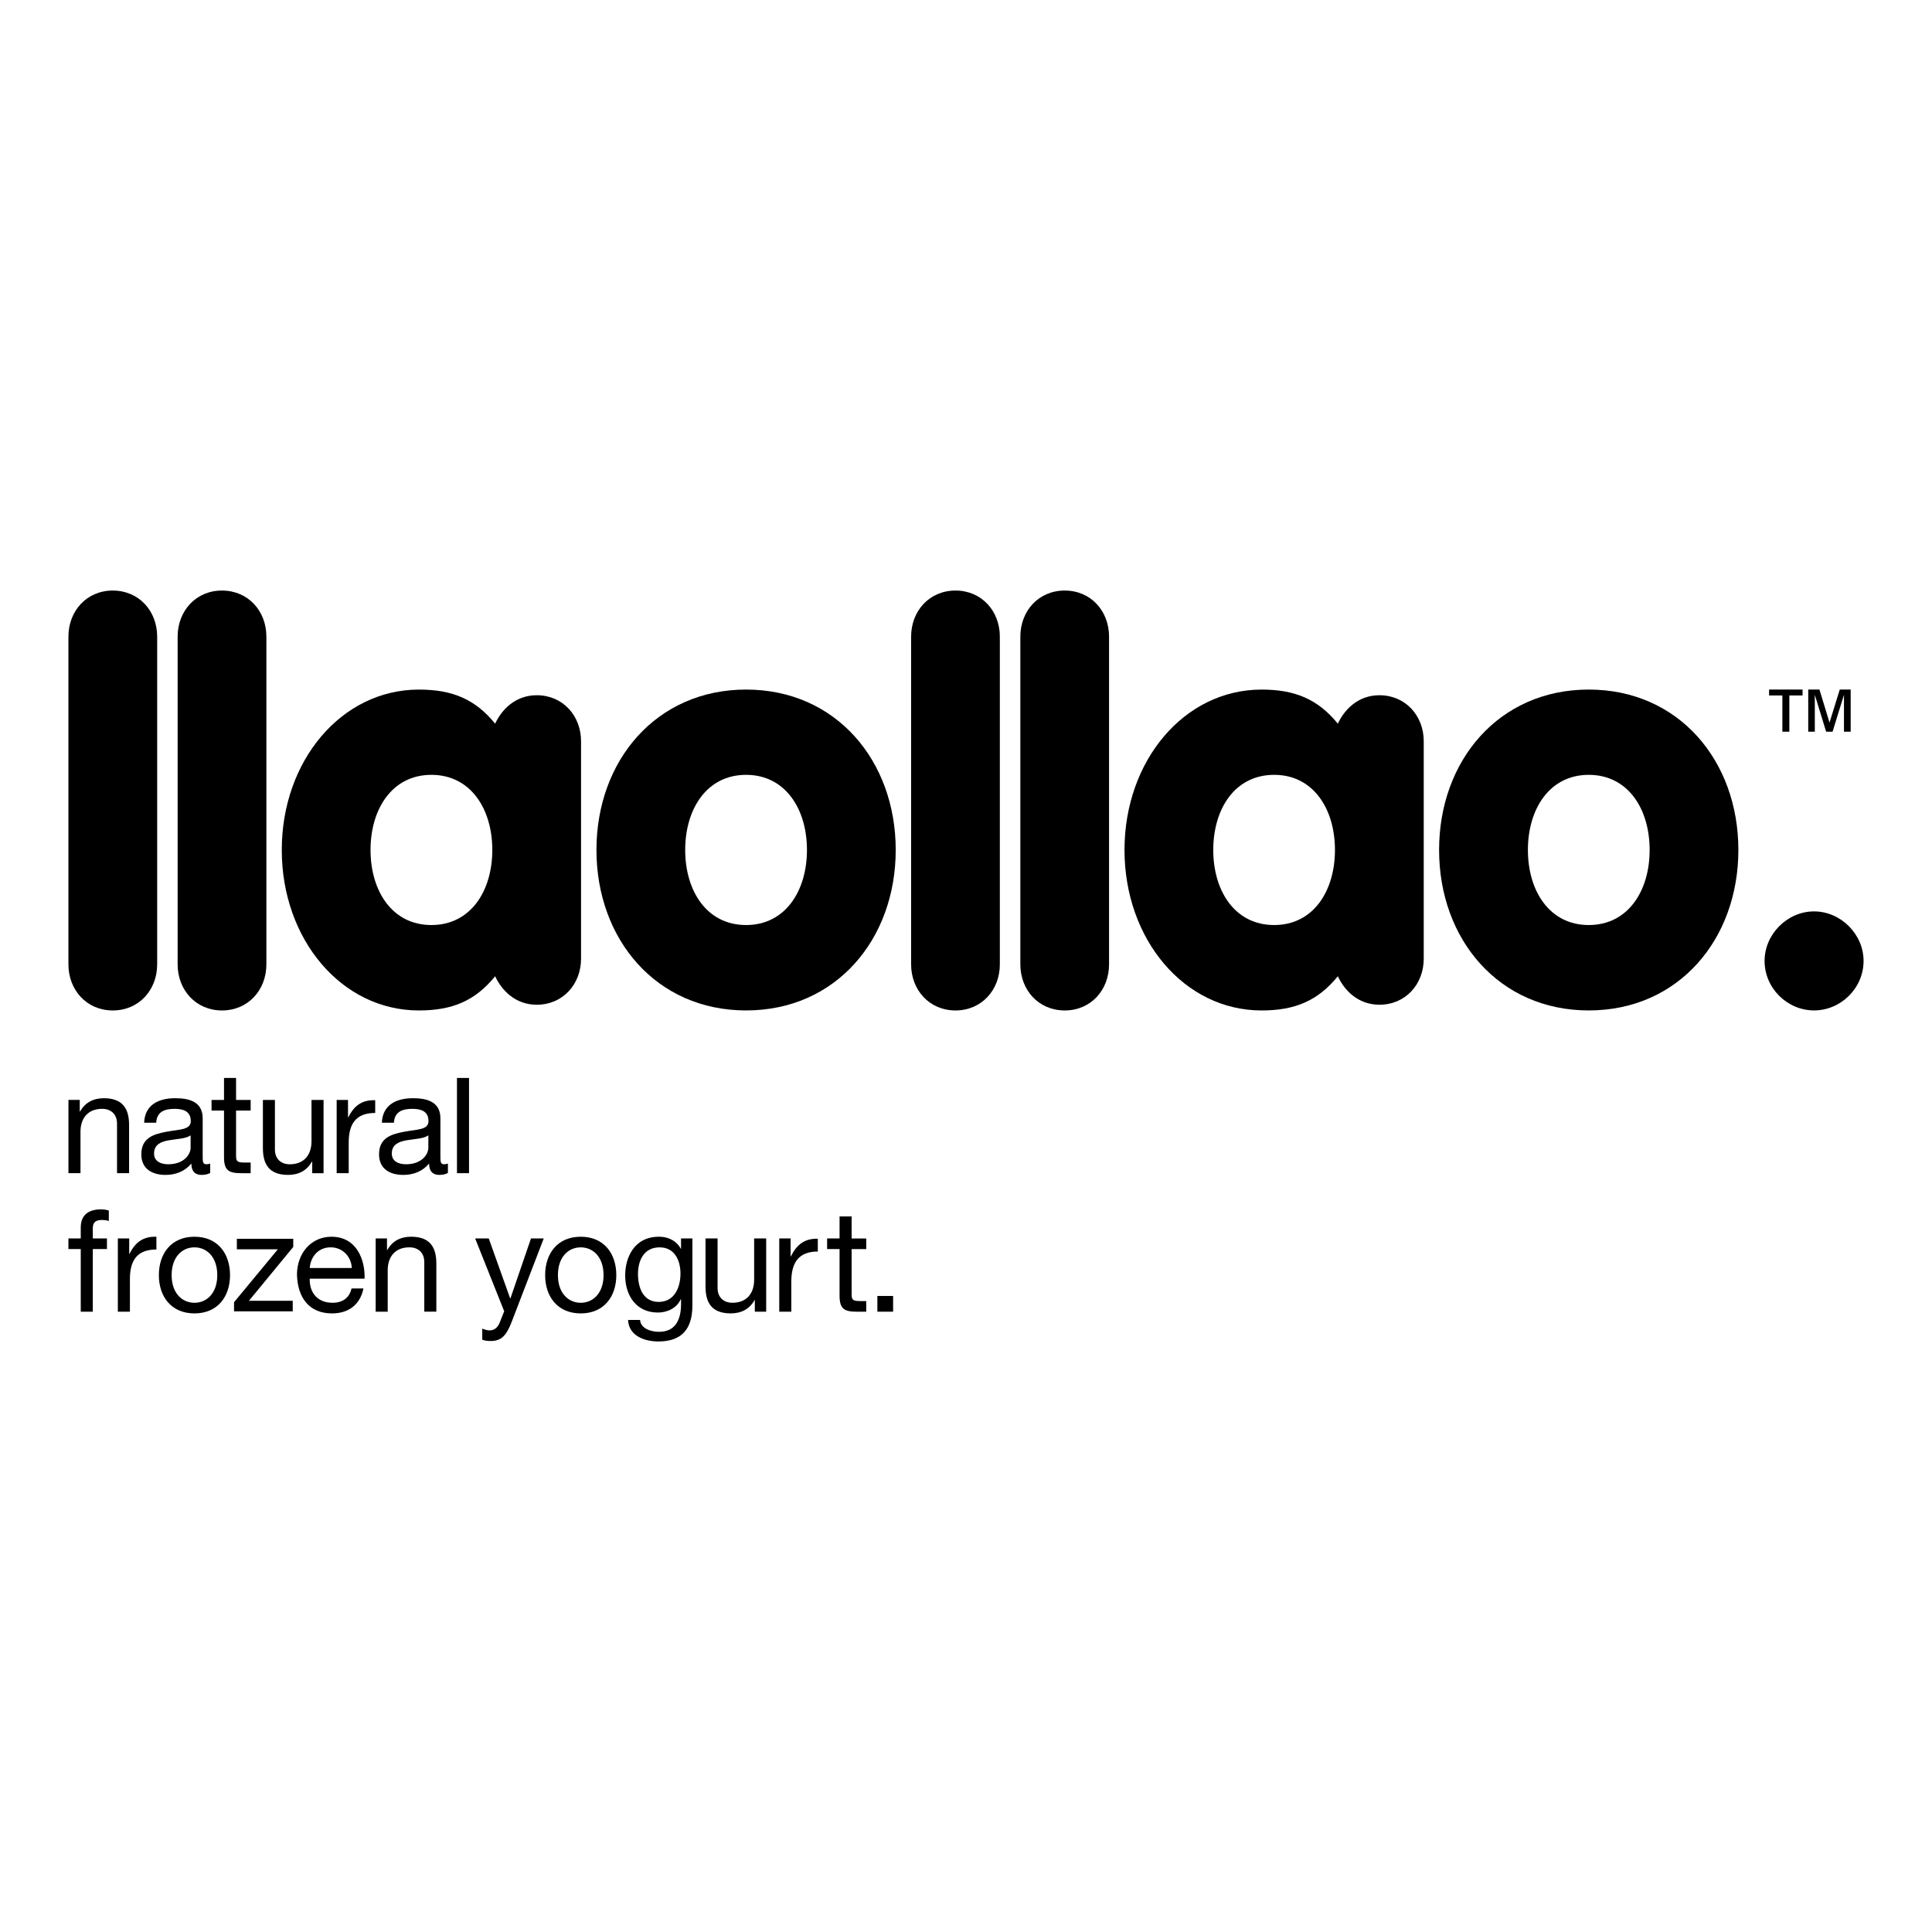 <?xml version="1.0" encoding="utf-8"?>
<!-- Generator: $$$/GeneralStr/196=Adobe Illustrator 27.6.0, SVG Export Plug-In . SVG Version: 6.00 Build 0)  -->
<svg version="1.1" id="Capa_1" xmlns="http://www.w3.org/2000/svg" xmlns:xlink="http://www.w3.org/1999/xlink" x="0px" y="0px"
	 viewBox="0 0 1080 1080" style="enable-background:new 0 0 1080 1080;" xml:space="preserve">
<g>
	<g>
		<path d="M1028.44,385.47h6.1v23.55h-3.75v-20.62l-6.38,20.62h-3.59l-6.33-20.62v20.62h-3.67v-23.55h6.26l5.63,18.46
			L1028.44,385.47z M996.35,409.01v-20.23h-7.42v-3.31h18.71v3.31h-7.39v20.23H996.35z"/>
		<path d="M888.12,433.14c-21.94,0-34.01,19.09-34.01,41.98c0,22.92,12.06,41.98,34.01,41.98c21.96,0,34.04-19.06,34.04-41.98
			C922.16,452.23,910.08,433.14,888.12,433.14 M888.12,385.47c50.24,0,83.64,39.75,83.64,89.66c0,49.94-33.4,89.71-83.64,89.71
			c-50.25,0-83.66-39.77-83.66-89.71C804.46,425.22,837.87,385.47,888.12,385.47"/>
		<path d="M986.41,537.17c0-14.94,12.69-27.69,27.67-27.69c14.92,0,27.67,12.75,27.67,27.69c0,15.24-12.75,27.66-27.67,27.66
			C999.1,564.83,986.41,552.41,986.41,537.17"/>
		<path d="M38.25,539.08v-183.2c0-14.32,10.18-25.76,24.79-25.76c14.64,0,24.82,11.44,24.82,25.76v183.2
			c0,14.33-10.19,25.77-24.82,25.77C48.42,564.84,38.25,553.41,38.25,539.08"/>
		<path d="M99.3,539.08v-183.2c0-14.32,10.18-25.76,24.79-25.76c14.64,0,24.82,11.44,24.82,25.76v183.2
			c0,14.33-10.19,25.77-24.82,25.77C109.48,564.84,99.3,553.41,99.3,539.08"/>
		<path d="M241.15,433.14c-21.94,0-34.02,19.09-34.02,41.98c0,22.92,12.07,41.98,34.02,41.98c21.97,0,34.05-19.06,34.05-41.98
			C275.2,452.23,263.12,433.14,241.15,433.14 M324.81,414.39v121.49c0,14.33-10.16,25.77-24.81,25.77
			c-12.07,0-19.7-8.27-23.21-15.93c-11.13,13.7-23.85,19.13-42.63,19.13c-43.24,0-76.65-39.77-76.65-89.71
			c0-49.91,33.41-89.66,76.65-89.66c18.78,0,31.5,5.4,42.63,19.06c3.51-7.62,11.14-15.9,23.21-15.9
			C314.65,388.63,324.81,400.09,324.81,414.39"/>
		<path d="M417.06,433.14c-21.96,0-34.03,19.09-34.03,41.98c0,22.92,12.06,41.98,34.03,41.98c21.94,0,34.03-19.06,34.03-41.98
			C451.09,452.23,439.01,433.14,417.06,433.14 M417.06,385.47c50.25,0,83.65,39.75,83.65,89.66c0,49.94-33.4,89.71-83.65,89.71
			c-50.23,0-83.64-39.77-83.64-89.71C333.42,425.22,366.83,385.47,417.06,385.47"/>
		<path d="M509.32,539.08v-183.2c0-14.32,10.18-25.76,24.81-25.76c14.59,0,24.79,11.44,24.79,25.76v183.2
			c0,14.33-10.2,25.77-24.79,25.77C519.49,564.84,509.32,553.41,509.32,539.08"/>
		<path d="M570.38,539.08v-183.2c0-14.32,10.16-25.76,24.81-25.76c14.63,0,24.78,11.44,24.78,25.76v183.2
			c0,14.33-10.16,25.77-24.78,25.77C580.54,564.84,570.38,553.41,570.38,539.08"/>
		<path d="M712.27,433.14c-22,0-34.05,19.09-34.05,41.98c0,22.92,12.06,41.98,34.05,41.98c21.92,0,33.98-19.06,33.98-41.98
			C746.24,452.23,734.18,433.14,712.27,433.14 M795.88,414.39v121.49c0,14.33-10.19,25.77-24.79,25.77
			c-12.09,0-19.73-8.27-23.23-15.93c-11.15,13.7-23.88,19.13-42.63,19.13c-43.25,0-76.63-39.77-76.63-89.71
			c0-49.91,33.38-89.66,76.63-89.66c18.75,0,31.48,5.4,42.63,19.06c3.51-7.62,11.14-15.9,23.23-15.9
			C785.69,388.63,795.88,400.09,795.88,414.39"/>
	</g>
	<path d="M380.39,711.93c0,7.7-3.32,15.84-12.19,15.84c-8.88,0-11.56-8.23-11.56-15.59c0-7.85,3.48-14.9,12.11-14.9
		C377.22,697.28,380.39,704.72,380.39,711.93 M387.05,729.76v-37.47h-6.35v5.86h-0.07c-2.45-4.53-7.04-6.82-12.2-6.82
		c-14.18,0-18.95,11.96-18.95,21.63c0,11.17,6.11,20.76,18.31,20.76c5.15,0,10.55-2.46,12.76-7.46h0.16v2.7
		c0,9.2-3.48,15.53-12.27,15.53c-4.44,0-10.3-1.74-10.63-6.64h-6.72c0.39,8.95,9.26,12.04,16.96,12.04
		C380.95,749.89,387.05,743.07,387.05,729.76"/>
	<path d="M45.14,733.24h6.74v-35.01h7.91v-5.94h-7.91v-5.7c0-3.57,1.9-4.61,5.14-4.61c1.19,0,2.62,0.16,3.81,0.56v-5.86
		c-1.27-0.41-3.09-0.64-4.36-0.64c-7.37,0-11.33,3.5-11.33,10.14v6.11h-6.89v5.94h6.89V733.24z"/>
	<path d="M65.88,733.24h6.74v-18.21c0-10.39,3.97-16.56,14.81-16.56v-7.13c-7.28-0.23-11.8,3.01-15.04,9.59h-0.16v-8.64h-6.35
		V733.24z"/>
	<path d="M121.46,712.81c0,9.9-5.71,15.45-12.76,15.45c-7.05,0-12.76-5.55-12.76-15.45c0-9.98,5.7-15.53,12.76-15.53
		C115.75,697.28,121.46,702.82,121.46,712.81 M128.59,712.81c0-12.05-6.89-21.47-19.89-21.47c-12.99,0-19.89,9.42-19.89,21.47
		c0,11.96,6.9,21.39,19.89,21.39C121.69,734.2,128.59,724.76,128.59,712.81"/>
	<polygon points="130.83,733.05 163.64,733.05 163.64,727.15 139.15,727.15 163.93,697.04 163.93,692.49 132.4,692.49 132.4,698.38 
		155.3,698.38 130.83,727.95 	"/>
	<path d="M196.67,708.84h-23.52c0.47-6.25,4.67-11.57,11.72-11.57C191.51,697.28,196.35,702.43,196.67,708.84 M185.26,691.34
		c-11.17,0-19.25,9.03-19.25,21.31c0.4,12.52,6.57,21.55,19.64,21.55c9.2,0,15.69-4.91,17.52-13.95h-6.66
		c-1.19,5.31-5.06,8.01-10.61,8.01c-8.97,0-13.01-6.35-12.76-13.48h30.65C204.2,704.87,199.75,691.34,185.26,691.34"/>
	<path d="M210,733.24h6.73v-23.13c0-7.37,3.96-12.84,12.13-12.84c5.16,0,8.32,3.24,8.32,8.24v27.72h6.74V706.3
		c0-8.79-3.34-14.97-14.11-14.97c-5.86,0-10.47,2.38-13.32,7.44h-0.16v-6.49H210V733.24z"/>
	<path d="M303.96,692.29h-7.13l-11.49,33.5h-0.16l-11.97-33.5h-7.6l16.24,40.71l-2.77,6.97c-1.27,2.38-2.78,3.73-5.54,3.73
		c-1.34,0-2.69-0.57-3.96-0.96v6.17c1.5,0.56,3.09,0.72,4.67,0.72c6.02,0,8.79-2.93,11.88-10.94L303.96,692.29z"/>
	<path d="M337.39,712.81c0,9.9-5.71,15.45-12.76,15.45c-7.05,0-12.75-5.55-12.75-15.45c0-9.98,5.7-15.53,12.75-15.53
		C331.68,697.28,337.39,702.82,337.39,712.81 M344.52,712.81c0-12.05-6.9-21.47-19.89-21.47c-12.99,0-19.89,9.42-19.89,21.47
		c0,11.96,6.9,21.39,19.89,21.39C337.62,734.2,344.52,724.76,344.52,712.81"/>
	<path d="M428.31,692.29h-6.74v23.13c0,7.37-3.97,12.83-12.13,12.83c-5.14,0-8.31-3.24-8.31-8.24v-27.72h-6.74v26.92
		c0,8.81,3.32,14.98,14.11,14.98c5.86,0,10.45-2.38,13.3-7.44h0.15v6.49h6.35V692.29z"/>
	<path d="M435.61,733.24h6.74v-16.83c0-10.37,3.96-16.81,14.81-16.81v-7.13c-7.29-0.24-11.8,3.25-15.04,9.83h-0.16v-10.01h-6.35
		V733.24z"/>
	<path d="M476.06,680.01h-6.74v12.29h-6.96v5.94h6.96v26.06c0,7.52,2.78,8.95,9.75,8.95h5.16v-5.94h-3.09
		c-4.2,0-5.08-0.55-5.08-3.63v-25.43h8.17v-5.94h-8.17V680.01z"/>
	<rect x="490.46" y="724.45" width="8.79" height="8.79"/>
	<path d="M106.56,641.55c0,3.73-3.64,9.28-12.52,9.28c-4.11,0-7.92-1.58-7.92-6.02c0-5,3.81-6.58,8.24-7.38
		c4.51-0.78,9.57-0.86,12.19-2.76V641.55z M117.5,655.66v-5.22c-0.87,0.31-1.5,0.39-2.05,0.39c-2.15,0-2.15-1.43-2.15-4.59v-21.08
		c0-9.59-8.01-11.25-15.37-11.25c-9.1,0-16.96,3.56-17.35,13.71h6.74c0.31-6.03,4.51-7.77,10.22-7.77c4.28,0,9.1,0.96,9.1,6.82
		c0,5.06-6.33,4.59-13.77,6.02c-6.98,1.35-13.87,3.34-13.87,12.6c0,8.17,6.1,11.49,13.54,11.49c5.7,0,10.71-1.97,14.43-6.33
		c0,4.44,2.22,6.33,5.71,6.33C114.8,656.77,116.31,656.38,117.5,655.66"/>
	<path d="M239.45,641.55c0,3.73-3.63,9.28-12.5,9.28c-4.13,0-7.93-1.58-7.93-6.02c0-5,3.8-6.58,8.24-7.38
		c4.51-0.78,9.59-0.86,12.19-2.76V641.55z M250.39,655.66v-5.22c-0.88,0.31-1.5,0.39-2.07,0.39c-2.13,0-2.13-1.43-2.13-4.59v-21.08
		c0-9.59-8-11.25-15.37-11.25c-9.1,0-16.96,3.56-17.35,13.71h6.74c0.31-6.03,4.51-7.77,10.22-7.77c4.28,0,9.1,0.96,9.1,6.82
		c0,5.06-6.33,4.59-13.77,6.02c-6.98,1.35-13.87,3.34-13.87,12.6c0,8.17,6.1,11.49,13.55,11.49c5.71,0,10.7-1.97,14.43-6.33
		c0,4.44,2.21,6.33,5.71,6.33C247.7,656.77,249.2,656.38,250.39,655.66"/>
	<path d="M38.25,655.81h6.74v-23.13c0-7.36,3.95-12.83,12.11-12.83c5.16,0,8.32,3.24,8.32,8.24v27.72h6.74v-26.94
		c0-8.79-3.32-14.96-14.1-14.96c-5.86,0-10.47,2.38-13.31,7.44h-0.16v-6.49h-6.33V655.81z"/>
	<path d="M131.96,602.58h-6.74v12.29h-6.97v5.94h6.97v26.06c0,7.52,2.77,8.95,9.75,8.95h5.15v-5.94h-3.1c-4.2,0-5.06-0.55-5.06-3.63
		v-25.43h8.16v-5.94h-8.16V602.58z"/>
	<path d="M180.86,614.87h-6.73V638c0,7.37-3.97,12.84-12.13,12.84c-5.14,0-8.32-3.24-8.32-8.24v-27.72h-6.72v26.94
		c0,8.79,3.32,14.96,14.1,14.96c5.86,0,10.45-2.38,13.31-7.44h0.16v6.49h6.34V614.87z"/>
	<path d="M188.19,655.81h6.74V638.7c0-10.37,3.96-16.55,14.81-16.55v-7.13c-7.29-0.25-11.8,3.01-15.04,9.57h-0.16v-9.72h-6.34
		V655.81z"/>
	<rect x="255.45" y="602.58" width="6.74" height="53.23"/>
</g>
</svg>
